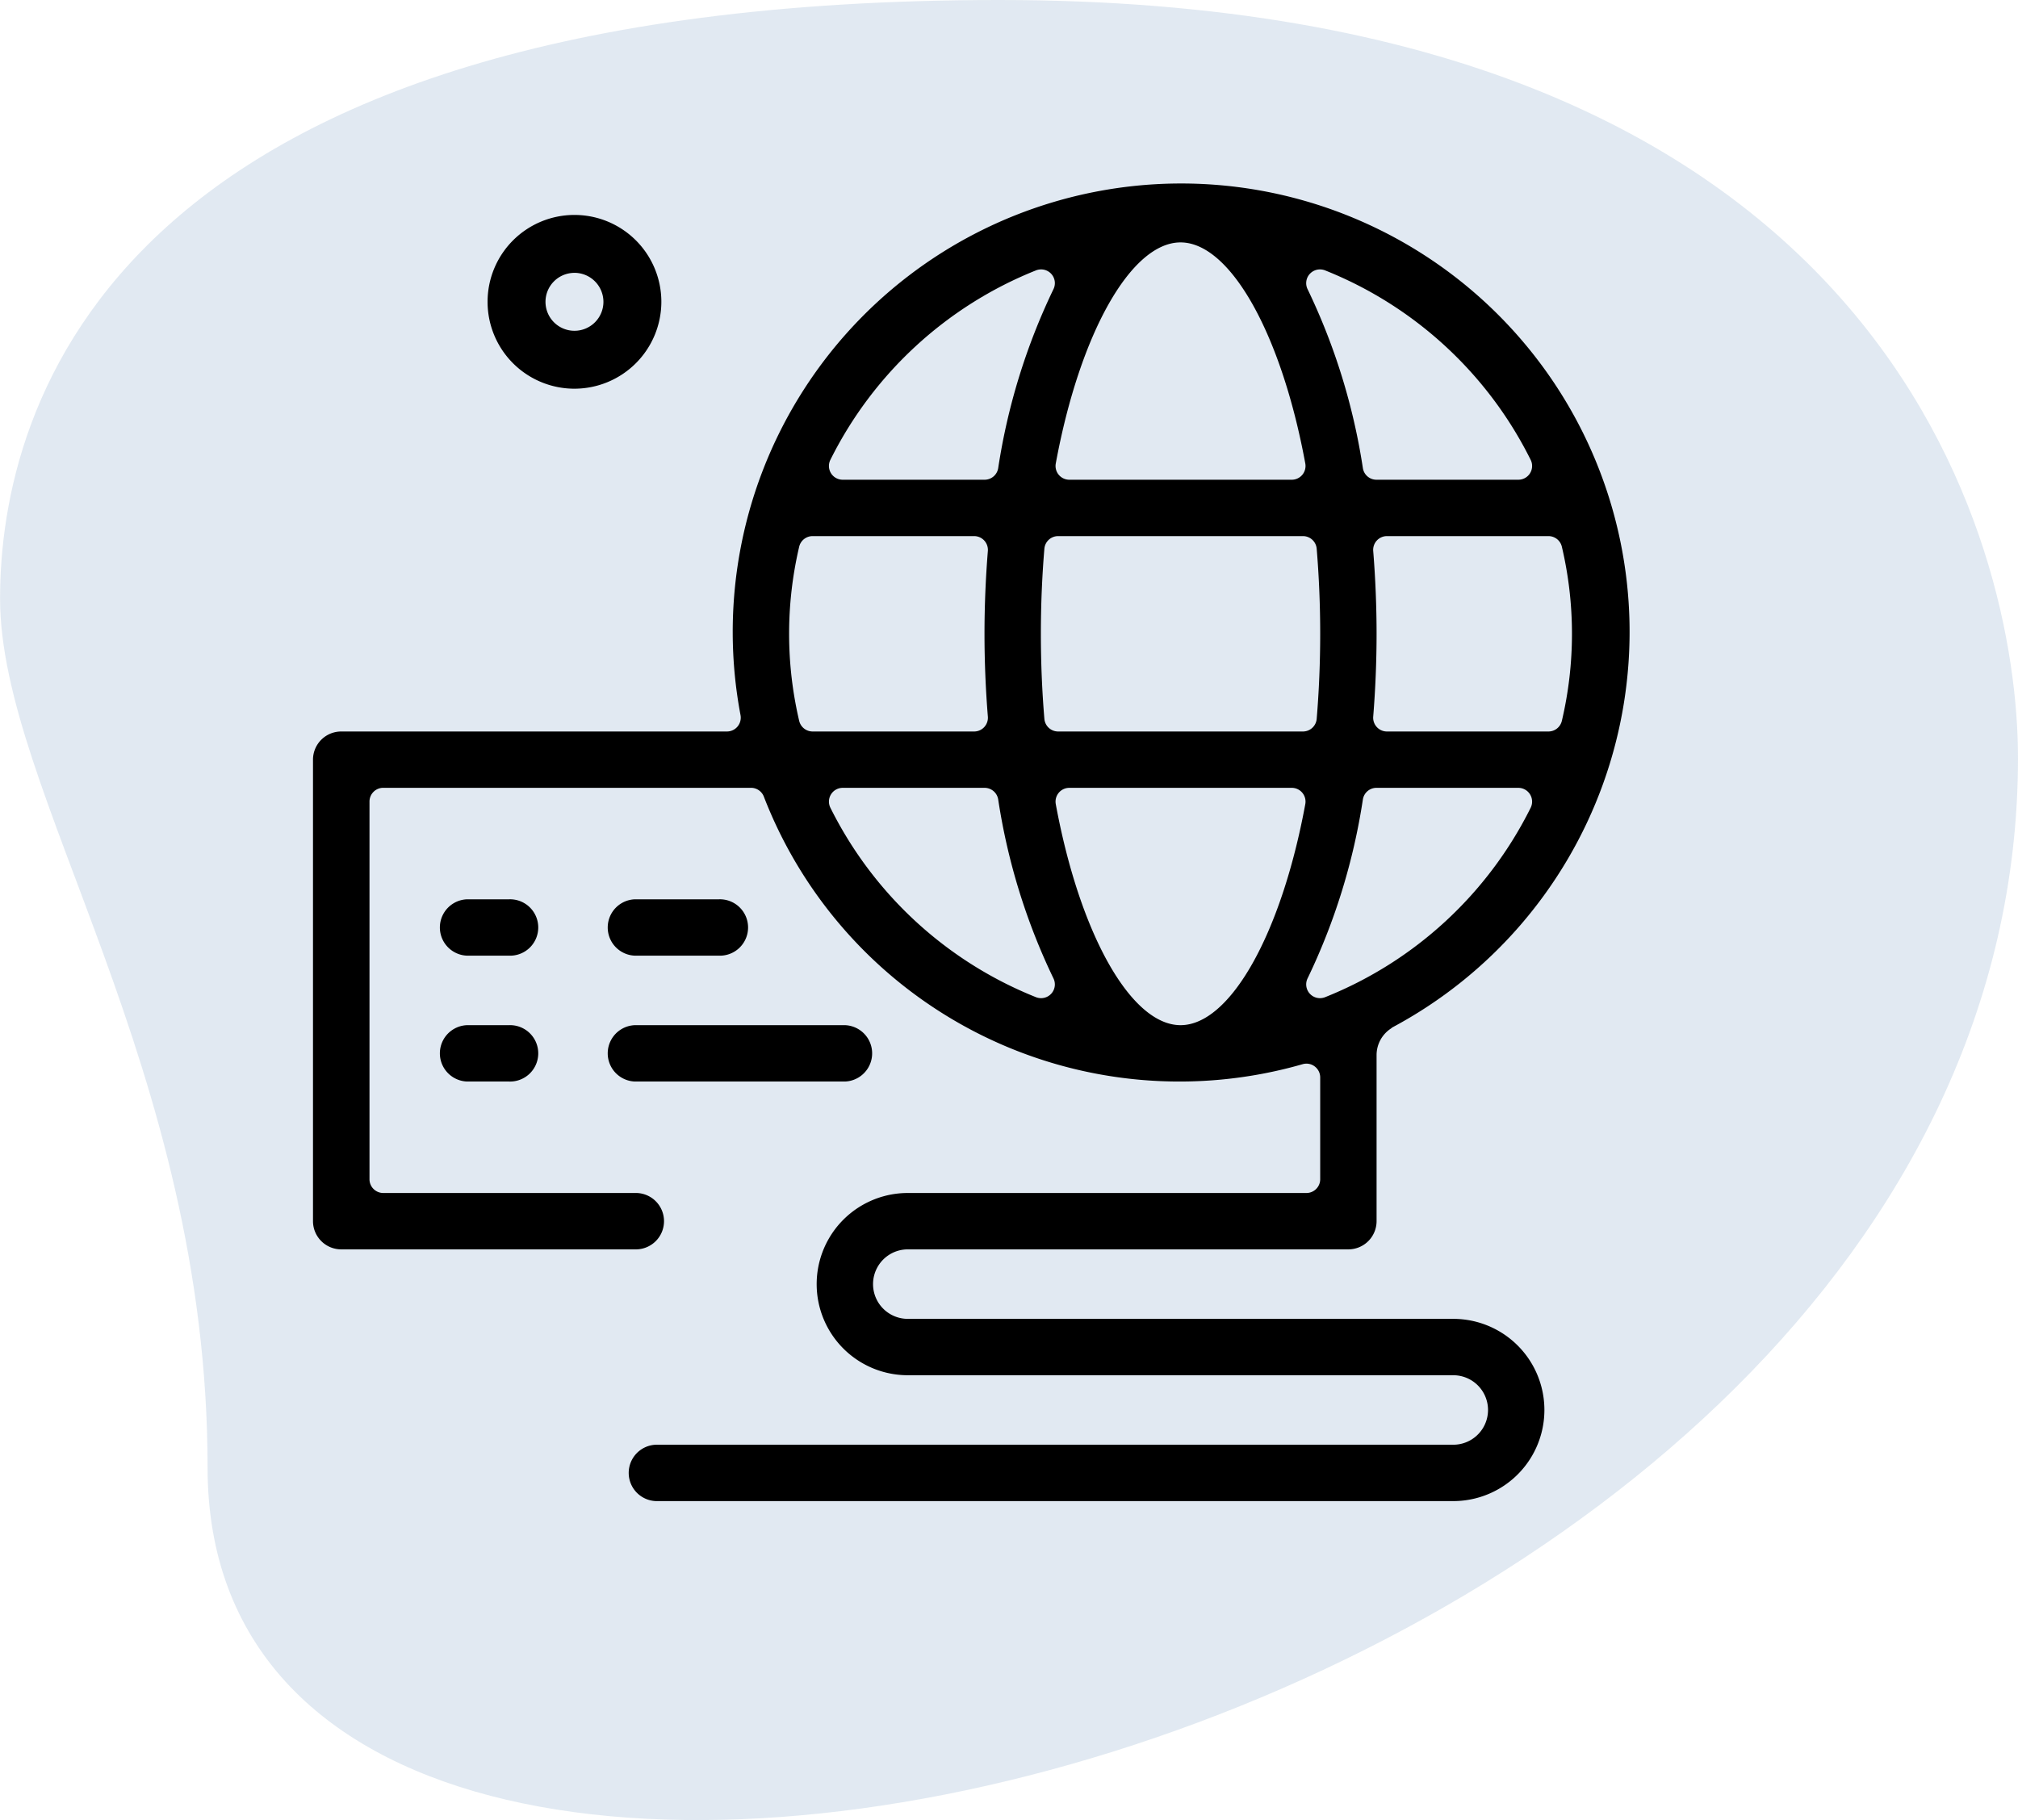 <?xml version="1.0" encoding="UTF-8"?> <svg xmlns="http://www.w3.org/2000/svg" id="ICON_-_10_-_BLACK" data-name="ICON - 10 - BLACK" width="69.045" height="62.282" viewBox="0 0 69.045 62.282"><g id="Group_915" data-name="Group 915" transform="translate(0 0)" opacity="0.3"><path id="Path_331" data-name="Path 331" d="M7.686,52.506c0-13.711-7.1-23.127-7.1-29.733S4.382,2.29,34.775,2.29,69.629,20.957,69.629,28.224C69.631,62.252,7.686,76.788,7.686,52.506Z" transform="translate(-0.584 -2.29)" fill="#9bb6d2"></path></g><g id="Group_916" data-name="Group 916" transform="translate(0 0)"><path id="Path_332" data-name="Path 332" d="M11.973,11.947a2.973,2.973,0,1,1,2.973-2.973A2.977,2.977,0,0,1,11.973,11.947Zm0-3.964a.991.991,0,1,0,.991.991A.994.994,0,0,0,11.973,7.982Z" transform="translate(7.682 1.354)"></path><g id="Group_203" data-name="Group 203" transform="translate(-192.787 -120.27)"><path id="Path_509" data-name="Path 509" d="M214.514,157.279h7.179a.965.965,0,0,0,0-1.929h-7.179a.965.965,0,0,0,0,1.929Z"></path><path id="Path_510" data-name="Path 510" d="M210.207,155.35h-1.436a.965.965,0,0,0,0,1.929h1.436a.965.965,0,1,0,0-1.929Z"></path><path id="Path_511" data-name="Path 511" d="M210.207,151.043h-1.436a.965.965,0,0,0,0,1.929h1.436a.965.965,0,1,0,0-1.929Z"></path><path id="Path_512" data-name="Path 512" d="M214.514,152.972h2.872a.965.965,0,1,0,0-1.929h-2.872a.965.965,0,0,0,0,1.929Z"></path><path id="Path_513" data-name="Path 513" d="M242.51,165.4H223.847a1.189,1.189,0,1,1,0-2.378h15.074a.966.966,0,0,0,.965-.964v-5.686a1.088,1.088,0,0,1,.512-.92c.012-.007.01-.014.02-.021a15.343,15.343,0,1,0-22.294-10.688.473.473,0,0,1-.464.558h-13.2a.965.965,0,0,0-.964.964v15.793a.966.966,0,0,0,.964.964h10.05a.965.965,0,1,0,0-1.929H205.9a.471.471,0,0,1-.471-.472V147.7a.471.471,0,0,1,.471-.472h12.582a.472.472,0,0,1,.439.3,15.246,15.246,0,0,0,18.436,9.157.473.473,0,0,1,.129-.018.464.464,0,0,1,.283.095.47.47,0,0,1,.188.376v3.483a.471.471,0,0,1-.471.472H223.847a3.118,3.118,0,1,0,0,6.236H242.51a1.189,1.189,0,1,1,0,2.378H215.232a.965.965,0,0,0,0,1.929H242.51a3.118,3.118,0,1,0,0-6.236Zm3.716-26.419a13.012,13.012,0,0,1,0,5.953.472.472,0,0,1-.459.367H240.24a.471.471,0,0,1-.469-.51c.076-.942.115-1.9.115-2.833s-.039-1.892-.115-2.834a.471.471,0,0,1,.469-.509h5.527A.471.471,0,0,1,246.226,138.981Zm-8.625-9.338a.471.471,0,0,1,.349-.154.483.483,0,0,1,.174.033,13.416,13.416,0,0,1,7.034,6.483.471.471,0,0,1-.421.681h-4.855a.47.47,0,0,1-.464-.392,21.592,21.592,0,0,0-1.888-6.119A.471.471,0,0,1,237.6,129.643Zm.356,12.315c0,.981-.041,1.959-.12,2.91a.472.472,0,0,1-.47.433H228.99a.472.472,0,0,1-.47-.433c-.08-.951-.12-1.929-.12-2.91s.04-1.96.12-2.911a.472.472,0,0,1,.47-.432h8.377a.472.472,0,0,1,.47.432C237.916,140,237.957,140.977,237.957,141.958Zm-4.778-13.393c1.692,0,3.447,3.111,4.268,7.564a.471.471,0,0,1-.464.557h-7.61a.471.471,0,0,1-.463-.557C229.731,131.676,231.486,128.565,233.179,128.565Zm-11.981,7.44a13.422,13.422,0,0,1,7.035-6.483.483.483,0,0,1,.174-.033.47.47,0,0,1,.419.686,21.627,21.627,0,0,0-1.887,6.119.471.471,0,0,1-.465.392H221.62a.471.471,0,0,1-.422-.681Zm-1.068,8.929a13.049,13.049,0,0,1,0-5.953.472.472,0,0,1,.46-.366h5.527a.471.471,0,0,1,.469.509c-.076.942-.115,1.9-.115,2.834s.039,1.891.115,2.833a.471.471,0,0,1-.469.51H220.59A.473.473,0,0,1,220.13,144.934Zm8.626,9.338a.472.472,0,0,1-.349.154.484.484,0,0,1-.174-.033,13.41,13.41,0,0,1-7.034-6.482.471.471,0,0,1,.421-.682h4.854a.471.471,0,0,1,.465.393,21.62,21.62,0,0,0,1.887,6.118A.47.47,0,0,1,228.756,154.272Zm4.423,1.078c-1.693,0-3.448-3.11-4.269-7.564a.471.471,0,0,1,.463-.557h7.61a.471.471,0,0,1,.464.557C236.626,152.24,234.871,155.35,233.179,155.35Zm4.771-.924a.471.471,0,0,1-.42-.686,21.575,21.575,0,0,0,1.888-6.118.47.47,0,0,1,.464-.393h4.855a.472.472,0,0,1,.421.682,13.41,13.41,0,0,1-7.034,6.482A.484.484,0,0,1,237.95,154.426Z"></path></g></g></svg> 